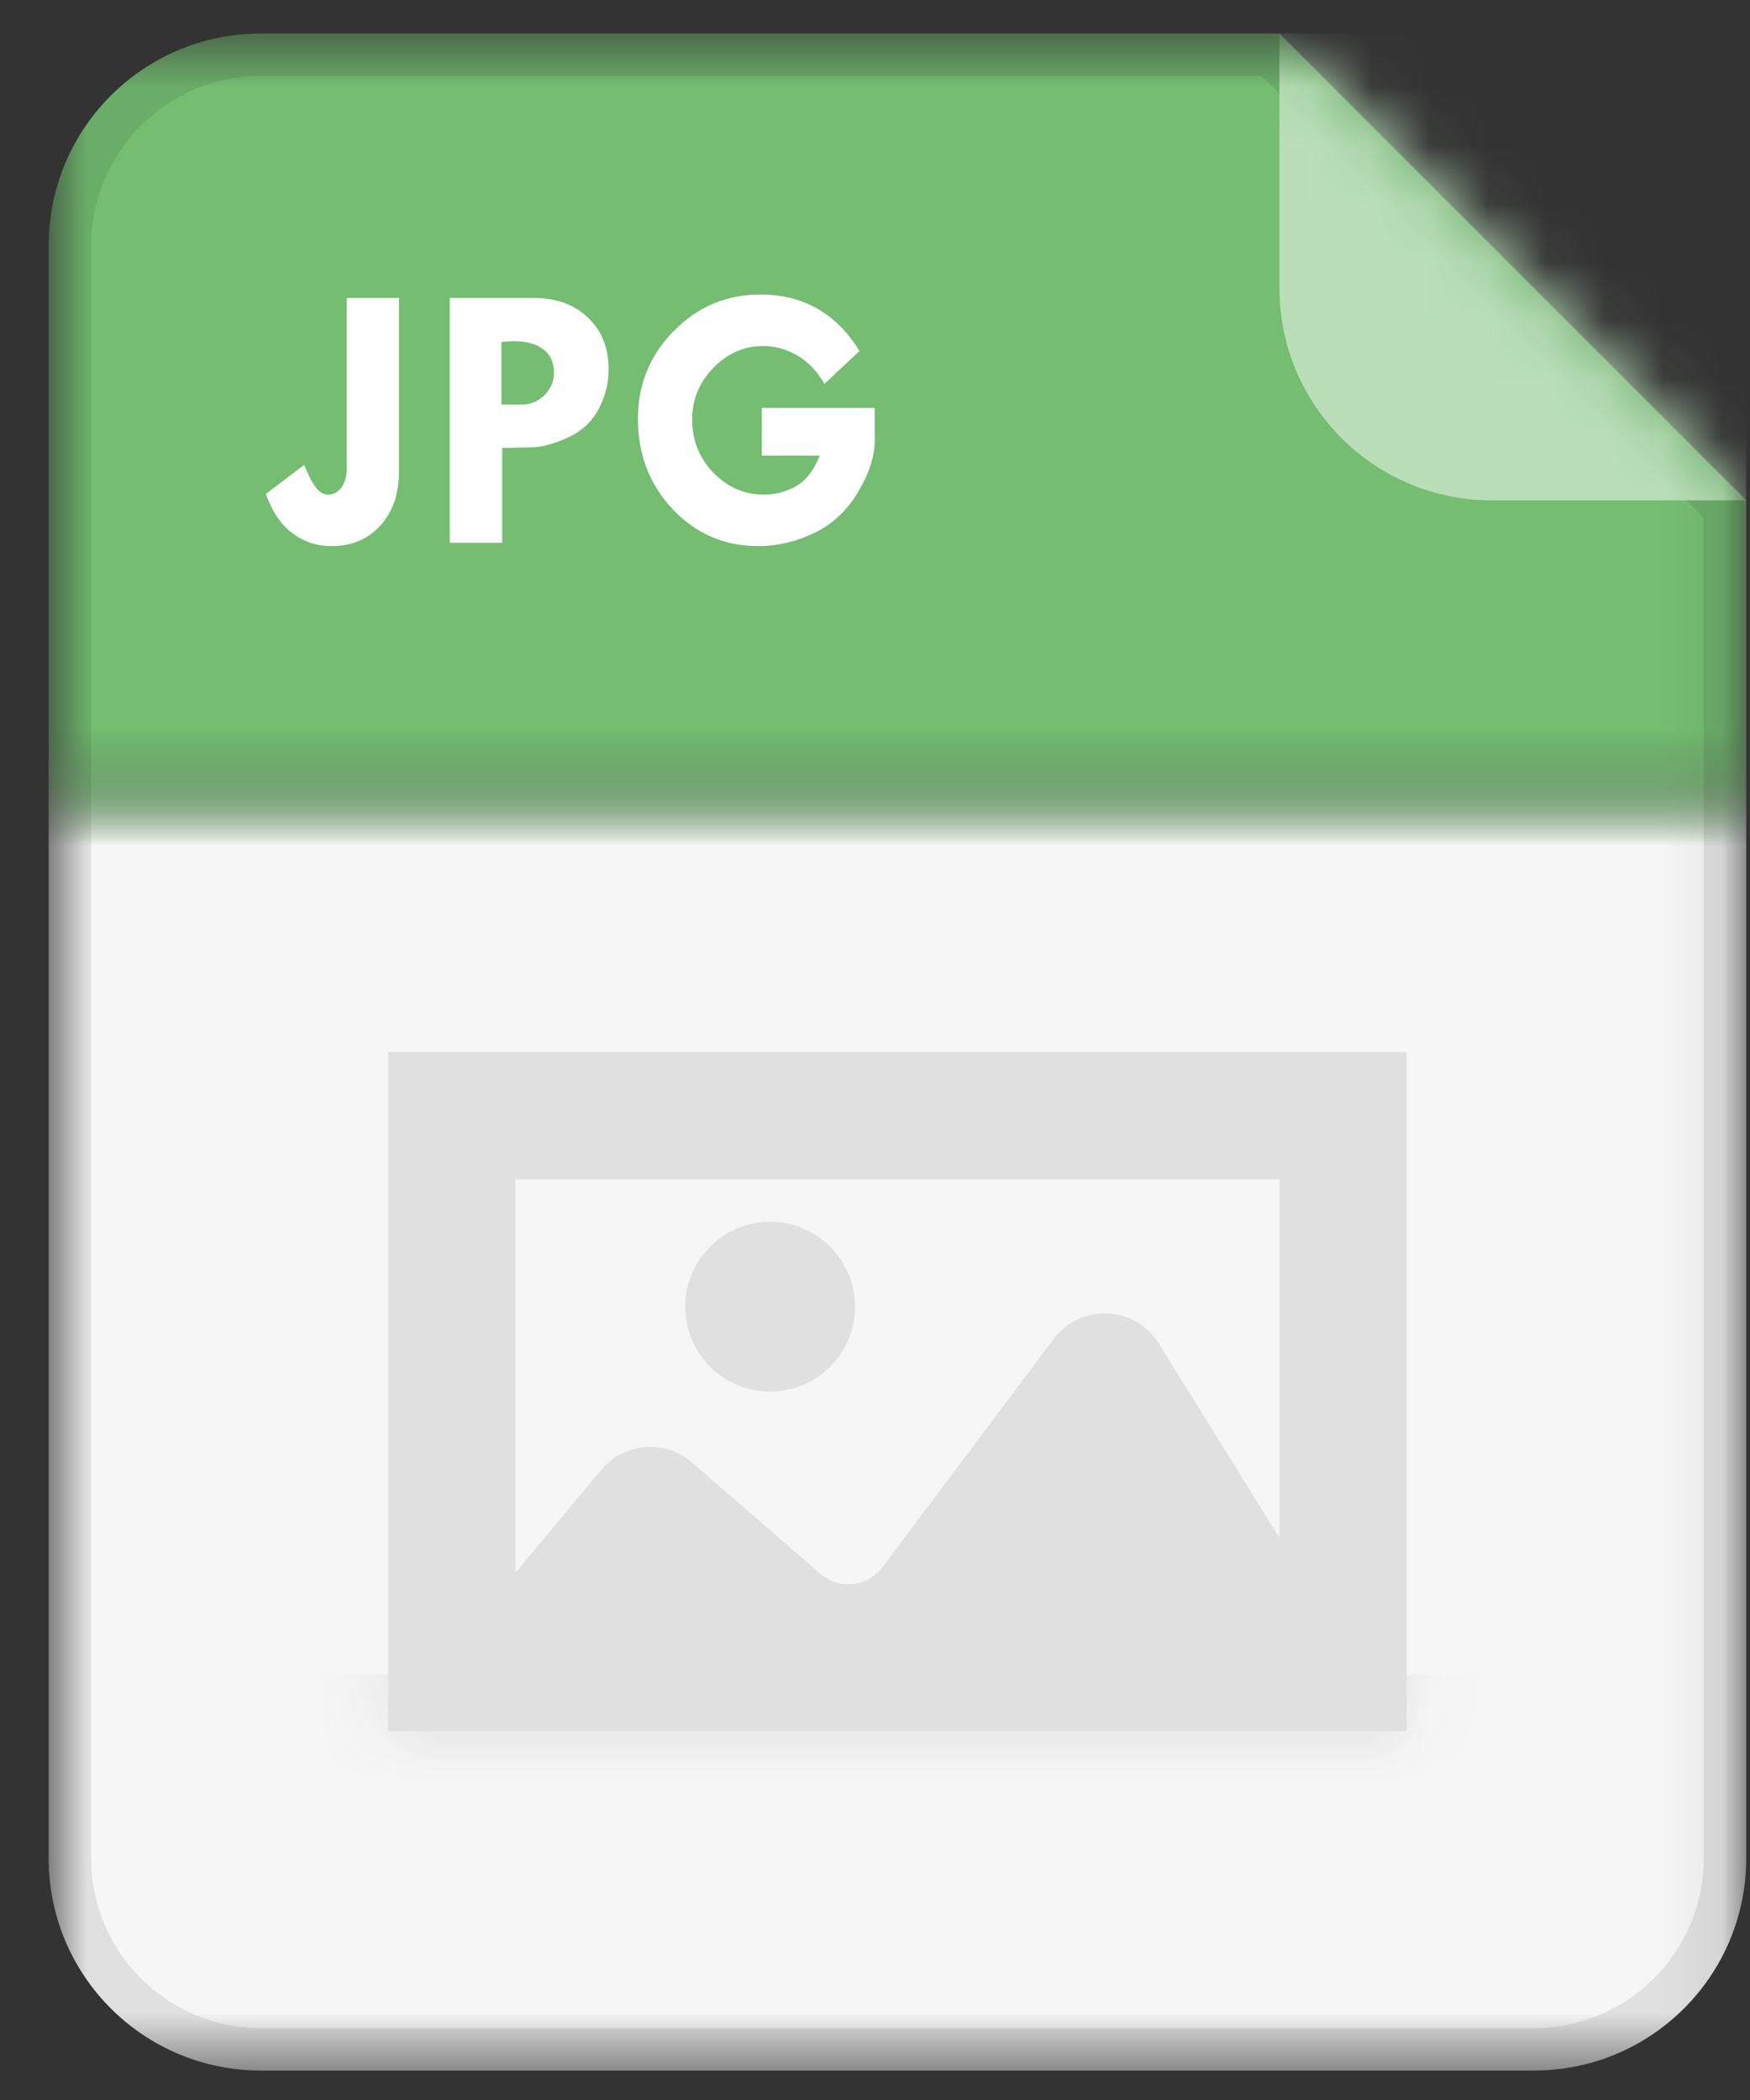 <svg width="30" height="36" viewBox="0 0 30 36" fill="none" xmlns="http://www.w3.org/2000/svg">
<rect x="0" y="0" width="30" height="36" fill="#333333" stroke="none"/>
<mask id="mask0_359_742" style="mask-type:luminance" maskUnits="userSpaceOnUse" x="0" y="13" width="30" height="23">
<path d="M29.935 35.495H0.834V13.67H29.935V35.495Z" fill="white"/>
</mask>
<g mask="url(#mask0_359_742)">
<path d="M4.472 35.131C2.666 35.131 1.198 33.663 1.198 31.858V4.212C1.198 2.406 2.666 0.938 4.472 0.938H21.781L29.571 8.728V31.858C29.571 33.663 28.102 35.131 26.297 35.131H4.472Z" fill="#F6F6F6"/>
<path d="M21.932 0.574H4.472C2.462 0.574 0.834 2.203 0.834 4.212V31.858C0.834 33.867 2.462 35.495 4.472 35.495H26.297C28.306 35.495 29.935 33.867 29.935 31.858V8.577L21.932 0.574ZM21.631 1.302L29.207 8.878V31.858C29.207 33.462 27.902 34.768 26.297 34.768H4.472C2.867 34.768 1.562 33.462 1.562 31.858V4.212C1.562 2.607 2.867 1.302 4.472 1.302H21.631Z" fill="#E0E0E0"/>
</g>
<mask id="mask1_359_742" style="mask-type:luminance" maskUnits="userSpaceOnUse" x="0" y="0" width="30" height="14">
<path d="M29.935 13.67H0.834V0.575H29.935V13.67Z" fill="white"/>
</mask>
<g mask="url(#mask1_359_742)">
<path d="M4.472 35.131C2.666 35.131 1.198 33.663 1.198 31.858V4.212C1.198 2.406 2.666 0.938 4.472 0.938H21.781L29.571 8.727V31.858C29.571 33.663 28.102 35.131 26.297 35.131H4.472Z" fill="#74BD71"/>
<path d="M21.932 0.574H4.472C2.462 0.574 0.834 2.203 0.834 4.212V31.858C0.834 33.866 2.462 35.495 4.472 35.495H26.297C28.306 35.495 29.935 33.866 29.935 31.858V8.577L21.932 0.574ZM21.631 1.302L29.207 8.878V31.858C29.207 33.462 27.902 34.768 26.297 34.768H4.472C2.867 34.768 1.562 33.462 1.562 31.858V4.212C1.562 2.607 2.867 1.302 4.472 1.302H21.631Z" fill="#6AAD68"/>
</g>
<mask id="mask2_359_742" style="mask-type:luminance" maskUnits="userSpaceOnUse" x="0" y="0" width="30" height="14">
<path d="M29.935 13.67H0.834V0.575H29.935V13.67Z" fill="white"/>
</mask>
<g mask="url(#mask2_359_742)">
<mask id="mask3_359_742" style="mask-type:luminance" maskUnits="userSpaceOnUse" x="0" y="0" width="30" height="36">
<path d="M29.935 31.858C29.935 33.866 28.306 35.495 26.297 35.495H4.472C2.462 35.495 0.834 33.866 0.834 31.858V4.212C0.834 2.203 2.462 0.574 4.472 0.574H21.932L29.935 8.577V31.858Z" fill="white"/>
</mask>
<g mask="url(#mask3_359_742)">
<path d="M29.935 8.577H25.57C23.561 8.577 21.933 6.948 21.933 4.939V0.574H29.935V8.577Z" fill="#B9DEB8"/>
</g>
</g>
<path d="M5.945 5.107H6.84V8.08C6.84 8.466 6.734 8.776 6.52 9.01C6.307 9.245 6.029 9.362 5.683 9.362C5.433 9.362 5.21 9.289 5.014 9.141C4.816 8.994 4.665 8.769 4.558 8.467L5.216 7.968V7.981C5.22 7.983 5.242 8.03 5.28 8.121C5.318 8.213 5.367 8.296 5.425 8.369C5.485 8.442 5.548 8.479 5.616 8.479C5.716 8.479 5.796 8.438 5.855 8.355C5.915 8.272 5.945 8.161 5.945 8.022V5.107Z" fill="white"/>
<path d="M8.596 5.861V6.935H8.948C9.099 6.935 9.228 6.881 9.336 6.772C9.443 6.664 9.497 6.535 9.497 6.386C9.497 6.215 9.436 6.083 9.316 5.989C9.193 5.895 9.021 5.848 8.797 5.848L8.596 5.861ZM7.71 5.107H9.146C9.532 5.107 9.843 5.219 10.079 5.444C10.316 5.669 10.434 5.964 10.434 6.331C10.434 6.572 10.376 6.801 10.26 7.017C10.144 7.233 9.969 7.395 9.734 7.501C9.499 7.608 9.299 7.663 9.133 7.668L8.609 7.68V9.305H7.71V5.107Z" fill="white"/>
<path d="M14.734 6.018L14.133 6.581C14.008 6.363 13.852 6.201 13.667 6.093C13.481 5.985 13.287 5.932 13.085 5.932C12.757 5.932 12.472 6.056 12.23 6.305C11.987 6.555 11.866 6.849 11.866 7.188C11.866 7.548 11.987 7.854 12.23 8.104C12.472 8.354 12.763 8.479 13.104 8.479C13.289 8.479 13.468 8.433 13.64 8.339C13.811 8.245 13.949 8.069 14.053 7.811H13.059V6.993H14.996V7.537C14.996 7.816 14.901 8.116 14.709 8.436C14.517 8.757 14.265 8.992 13.951 9.14C13.638 9.288 13.321 9.362 13.002 9.362C12.422 9.362 11.933 9.152 11.534 8.732C11.136 8.312 10.936 7.793 10.936 7.175C10.936 6.589 11.142 6.088 11.552 5.673C11.961 5.257 12.456 5.049 13.034 5.049C13.771 5.049 14.338 5.372 14.734 6.018Z" fill="white"/>
<path d="M24.114 18.035H6.654V29.675H24.114V18.035ZM21.932 20.217V27.492H8.836V20.217H21.932Z" fill="#E0E0E0"/>
<mask id="mask4_359_742" style="mask-type:luminance" maskUnits="userSpaceOnUse" x="6" y="18" width="19" height="12">
<path d="M24.114 29.675H6.654V18.035H24.114V29.675Z" fill="white"/>
</mask>
<g mask="url(#mask4_359_742)">
<path d="M25.57 30.89H5.2V28.707H7.382L10.308 25.196C10.495 24.972 10.765 24.831 11.058 24.808C11.35 24.784 11.639 24.878 11.861 25.07L14.068 26.982C14.22 27.114 14.421 27.176 14.621 27.155C14.822 27.133 15.005 27.029 15.126 26.868L18.064 22.95C18.281 22.662 18.625 22.498 18.986 22.515C19.346 22.53 19.675 22.723 19.864 23.029L23.388 28.707H25.57V30.89Z" fill="#E0E0E0"/>
</g>
<path d="M11.747 22.4C11.747 21.597 12.398 20.945 13.202 20.945C14.005 20.945 14.657 21.597 14.657 22.4C14.657 23.203 14.005 23.855 13.202 23.855C12.398 23.855 11.747 23.203 11.747 22.4Z" fill="#E0E0E0"/>
</svg>
